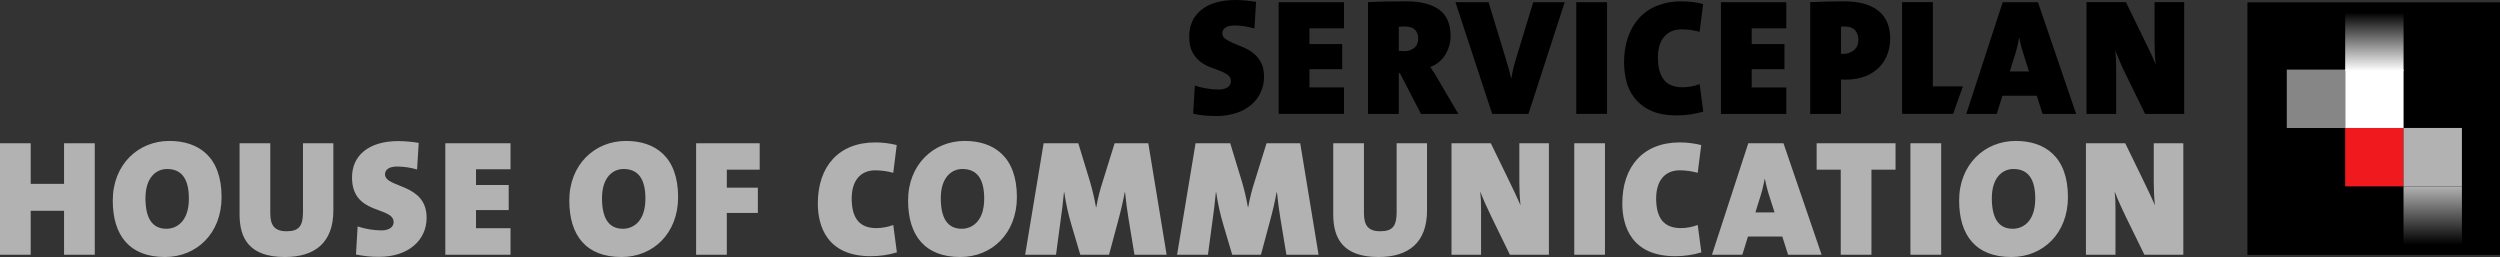 <?xml version="1.0" encoding="utf-8"?>
<!-- Generator: Adobe Illustrator 24.0.1, SVG Export Plug-In . SVG Version: 6.00 Build 0)  -->
<svg version="1.1" id="Layer_1" xmlns="http://www.w3.org/2000/svg" xmlns:xlink="http://www.w3.org/1999/xlink" x="0px" y="0px"
	 viewBox="0 0 2122.78 218.23" enable-background="new 0 0 2122.78 218.23" xml:space="preserve">
<rect x="0" y="0" width="2122.78" height="218.23" fill="#333333" stroke="none"/>
<title>SP_Logo_pos_en_RGB</title>
<g>
	<path fill="#B2B2B2" d="M54.39,216.27v-37.3H26.07v37.3H0v-94.64h26.07v34.49h28.32v-34.49h26.08v94.64L54.39,216.27z
		 M140.05,218.23c-29.72,0-44.3-17.95-44.3-47.95c0-30.56,21.59-50.61,48.09-50.61c24.67,0,44.3,13.32,44.3,47.67
		C188.14,198.18,166.97,218.23,140.05,218.23z M141.88,143.5c-9.12,0-18.37,7-18.37,24.82c0,16.12,5.19,25.93,17.81,25.93
		c8.13,0,19.06-5.6,19.06-25.65C160.38,152.05,154.35,143.5,141.88,143.5L141.88,143.5z M241.84,218.23
		c-30.42,0-38.42-16.12-38.42-36.17v-60.43h26.08v59.17c0,10.09,3.09,15.56,13.88,15.56c10.52,0,13.88-4.49,13.88-16.27v-58.46h25.8
		v57.11C283.06,206.17,267.21,218.23,241.84,218.23z M321.75,218.09c-6.55,0.04-13.08-0.63-19.49-2l1.41-23.83
		c6.51,2.17,13.32,3.3,20.18,3.37c6.31,0,10.38-2.67,10.38-7c0-13.74-35.33-5.61-35.33-38c0-18.78,14.44-30.84,39.39-30.84
		c5.78,0.07,11.55,0.59,17.25,1.54l-1.4,22.57c-5.48-1.61-11.15-2.45-16.86-2.5c-7.29,0-10.37,2.94-10.37,6.59
		c0,11.92,35.33,7.29,35.33,36.87C362.28,203.79,346.99,218.09,321.75,218.09z M378.11,216.27v-94.64h55.38v22.11h-29.3v13.32h27.76
		v21.31h-27.76v15.37h29.3v22.58L378.11,216.27z M527.7,218.23c-29.72,0-44.3-17.95-44.3-47.95c0-30.56,21.59-50.61,48.09-50.61
		c24.67,0,44.3,13.32,44.3,47.67C575.79,198.18,554.62,218.23,527.7,218.23z M529.52,143.5c-9.11,0-18.36,7-18.36,24.82
		c0,16.12,5.19,25.93,17.8,25.93c8.13,0,19.07-5.6,19.07-25.65C548.03,152.05,542,143.5,529.52,143.5L529.52,143.5z M617.15,144.06
		v15.29h26.36v21.45h-26.36v35.47h-26.08v-94.64h54v22.43H617.15z M739.28,217.53c-37.15,0-44.86-25.66-44.86-44.73
		c0-31.54,17.8-51.87,48.78-51.87c6.14,0.01,12.27,0.76,18.23,2.24l-2.96,23.57c-4.98-1.38-10.12-2.09-15.29-2.11
		c-12.33,0-20,8.56-20,23.84c0,16.4,6.31,25.23,21,25.23c4.88-0.06,9.72-0.96,14.3-2.66l3.08,23.27
		C754.33,216.48,746.83,217.56,739.28,217.53z M815.37,218.23c-29.72,0-44.3-17.95-44.3-47.95c0-30.56,21.59-50.61,48.09-50.61
		c24.67,0,44.3,13.32,44.3,47.67C863.46,198.18,842.28,218.23,815.37,218.23z M817.2,143.5c-9.12,0-18.37,7-18.37,24.82
		c0,16.12,5.19,25.93,17.81,25.93c8.13,0,19.06-5.6,19.06-25.65C835.7,152.05,829.68,143.5,817.2,143.5L817.2,143.5z M963.28,216.27
		l-5.18-31.53c-1-6.31-2-13.32-2.81-21.45h-0.28c-1.54,8.27-3.36,16.12-5.75,24.82l-7.57,28.18h-24.41l-7.43-25.1
		c-2.75-9.13-4.81-18.46-6.17-27.9h-0.28c-0.84,9.39-1.82,16.54-2.81,23.69l-3.92,29.31h-26.22l15.7-94.64h29.45l10,32.81
		c2.05,7.06,3.72,14.22,5,21.45h0.28c1.29-7.41,3.12-14.72,5.47-21.87l10.09-32.39h28.6l15.56,94.64L963.28,216.27z M1092.28,216.27
		l-5.2-31.53c-1-6.31-2-13.32-2.8-21.45h-0.29c-1.54,8.27-3.36,16.12-5.74,24.82l-7.57,28.18h-24.4l-7.43-25.1
		c-2.74-9.13-4.81-18.46-6.17-27.9h-0.28c-0.84,9.39-1.82,16.54-2.8,23.69l-3.93,29.31h-26.21l15.7-94.64h29.44l10,32.81
		c2.06,7.05,3.73,14.21,5,21.45h0.28c1.29-7.41,3.12-14.72,5.47-21.87l10.09-32.39h28.6l15.57,94.64L1092.28,216.27z
		 M1170.48,218.23c-30.42,0-38.41-16.12-38.41-36.17v-60.43h26.07v59.17c0,10.09,3.09,15.56,13.88,15.56
		c10.52,0,13.88-4.49,13.88-16.27v-58.46h25.8v57.11C1211.7,206.17,1195.86,218.23,1170.48,218.23z M1282.07,216.27l-15.79-32.39
		c-3.65-7.43-7-15-9.39-21.31c0.53,4.98,0.76,9.99,0.7,15v38.7h-25.1v-94.64h33.37l13.74,28.18c4.06,8.41,8.27,17,11.49,24.54
		c-0.67-6.52-1-13.07-1-19.63v-33.09h25.1v94.64L1282.07,216.27z M1336.72,216.27v-94.64h26.08v94.64L1336.72,216.27z
		 M1422.39,217.53c-37.16,0-44.87-25.66-44.87-44.73c0-31.54,17.81-51.87,48.79-51.87c6.14,0.01,12.27,0.76,18.23,2.24l-3,23.56
		c-4.98-1.38-10.12-2.09-15.28-2.11c-12.34,0-20,8.56-20,23.84c0,16.4,6.31,25.23,21,25.23c4.88-0.05,9.72-0.95,14.3-2.66
		l3.09,23.27C1437.43,216.47,1429.93,217.56,1422.39,217.53z M1518.28,216.27l-4.91-15.43h-29.16l-4.76,15.43h-25.8l30.84-94.64
		h29.87l32.38,94.64L1518.28,216.27z M1503,168.46c-1.83-5.36-3.28-10.85-4.35-16.41h-0.28c-1.1,6.09-2.64,12.09-4.62,17.95
		l-3.23,10.37h16.26L1503,168.46z M1589.07,144.06v72.21h-26.08v-72.21h-20.46v-22.43h67v22.43H1589.07z M1622.16,216.27v-94.64
		h26.12v94.64L1622.16,216.27z M1707.82,218.23c-29.72,0-44.3-17.95-44.3-47.95c0-30.56,21.59-50.61,48.08-50.61
		c24.68,0,44.31,13.32,44.31,47.67C1755.91,198.18,1734.74,218.23,1707.82,218.23z M1709.64,143.5c-9.11,0-18.36,7-18.36,24.82
		c0,16.12,5.18,25.93,17.8,25.93c8.13,0,19.07-5.6,19.07-25.65C1728.15,152.05,1722.12,143.5,1709.64,143.5L1709.64,143.5z
		 M1820.82,216.27l-15.84-32.39c-3.65-7.43-7-15-9.4-21.31c0.53,4.98,0.76,9.99,0.7,15v38.7h-25.09v-94.64h33.37l13.72,28.18
		c4.07,8.41,8.28,17,11.5,24.54c-0.67-6.52-1-13.07-1-19.63v-33.09h25.1v94.64L1820.82,216.27z"/>
	<path d="M1070.48,78.43c-1.88,4.05-4.61,7.64-8,10.54c-3.76,3.15-8.11,5.53-12.79,7c-5.49,1.75-11.23,2.61-17,2.53
		c-3.28,0-6.56-0.14-9.84-0.42c-3.27-0.28-6.51-0.8-9.7-1.55l1.41-23.89c3.07,1.06,6.22,1.86,9.42,2.39c3.57,0.66,7.19,0.99,10.82,1
		c2.66,0.13,5.3-0.53,7.58-1.9c1.78-1.09,2.86-3.04,2.82-5.13c0.07-2.1-0.91-4.1-2.61-5.34c-2-1.45-4.2-2.61-6.53-3.44
		c-2.62-1-5.48-2.06-8.57-3.24c-3.09-1.17-5.98-2.8-8.57-4.84c-2.74-2.19-4.97-4.95-6.54-8.08c-1.73-3.33-2.6-7.71-2.6-13.14
		c0-9.47,3.44-16.99,10.33-22.56C1027,2.79,1036.72,0,1049.27,0c2.44,0,5.18,0.14,8.22,0.42c3,0.28,6.07,0.66,9.07,1.13l-1.41,22.62
		c-2.73-0.75-5.5-1.36-8.29-1.83c-2.83-0.47-5.7-0.7-8.57-0.7c-3.66,0-6.3,0.64-7.94,1.9c-1.54,1.07-2.46,2.83-2.46,4.71
		c-0.02,1.94,0.96,3.74,2.6,4.78c2.05,1.38,4.24,2.56,6.53,3.51c2.62,1.12,5.48,2.31,8.57,3.58c3.08,1.26,5.97,2.94,8.58,5
		c2.69,2.15,4.92,4.83,6.53,7.87c1.73,3.19,2.6,7.26,2.6,12.23C1073.35,69.78,1072.39,74.29,1070.48,78.43 M1085.72,96.7V1.84h55.51
		v22.2h-29.37v13.35h27.82v21.36h-27.82v15.46h29.37V96.7H1085.72z M1206.57,96.74l-17.85-34.58h-1v34.58h-26.14V1.84
		c4.5-0.28,9.54-0.47,15.11-0.56c5.57-0.09,11.36-0.14,17.35-0.15c12.09,0,21.39,2.33,27.9,7c6.51,4.67,9.77,12.23,9.77,22.7
		c0,2.78-0.4,5.55-1.2,8.22c-0.79,2.64-1.92,5.17-3.37,7.52c-1.46,2.34-3.28,4.43-5.41,6.18c-2.17,1.79-4.65,3.17-7.31,4.07
		c1.33,1.88,2.55,3.71,3.65,5.48c1.13,1.79,2.2,3.61,3.24,5.49l17,28.95L1206.57,96.74z M1201.65,25.49c-1.68-2-4.68-3-9-3
		c-0.85,0-1.76,0-2.74,0.08c-0.73,0.01-1.46,0.08-2.18,0.21v20.37c0.66,0.12,1.33,0.19,2,0.21c0.84,0,1.64,0.07,2.39,0.07
		c3.14,0.14,6.22-0.83,8.71-2.74c2.25-1.82,3.37-4.52,3.37-8.08c0.07-2.62-0.83-5.17-2.53-7.16 M1297.81,96.74h-30.78l-31.19-94.86
		h28.1l14.48,47.5c0.75,2.53,1.53,5.15,2.32,7.87s1.56,5.72,2.31,9h0.29c0.28-1.5,0.53-2.88,0.77-4.15s0.51-2.57,0.84-3.93
		s0.73-2.86,1.2-4.5s1-3.53,1.68-5.69l14.06-46.09h26.7L1297.81,96.74z M1338.43,1.84h26.14V96.7h-26.14V1.84z M1435.57,97.14
		c-3.84,0.56-7.71,0.84-11.59,0.85c-9.28,0-16.85-1.43-22.7-4.29c-5.41-2.51-10.13-6.28-13.77-11c-3.26-4.31-5.56-9.27-6.74-14.55
		c-1.14-4.92-1.73-9.95-1.76-15c-0.1-7.27,1-14.5,3.27-21.41c2.01-6.09,5.26-11.69,9.56-16.45c4.25-4.6,9.49-8.18,15.32-10.47
		c6.61-2.53,13.64-3.77,20.72-3.65c3.15,0,6.29,0.19,9.42,0.56c2.99,0.34,5.95,0.91,8.85,1.69l-3,23.61
		c-2.4-0.69-4.84-1.21-7.31-1.55c-2.65-0.37-5.32-0.56-8-0.56c-6.18,0-11.07,2.06-14.68,6.18s-5.41,10.02-5.41,17.71
		c0,8.24,1.67,14.52,5,18.83c3.33,4.31,8.7,6.47,16.09,6.47c2.43-0.04,4.85-0.27,7.24-0.71c2.43-0.38,4.81-1.06,7.09-2l3.11,23.34
		c-3.51,1.08-7.11,1.88-10.75,2.39 M1461.26,96.72V1.86h55.51v22.21h-29.37v13.35h27.82v21.36h-27.82v15.46h29.37v22.48H1461.26z
		 M1602.6,46.1c-1.51,4.16-3.9,7.95-7,11.1c-3.36,3.32-7.38,5.91-11.8,7.59c-5.33,1.98-10.98,2.93-16.66,2.81h-1.54
		c-0.66,0-1.45-0.05-2.39-0.14v29.28h-26.14V1.83c4.4-0.19,8.97-0.35,13.7-0.49c4.73-0.14,9.73-0.21,15-0.21
		c12.74,0,22.46,2.67,29.16,8c6.7,5.33,10.05,13.25,10.05,23.75c0.01,4.51-0.77,8.98-2.32,13.21 M1575.26,25.83
		c-1.83-2.24-5-3.36-9.49-3.35h-1c-0.52,0-1.04,0.05-1.55,0.14v23c0.37,0.08,0.74,0.13,1.12,0.14h0.85
		c3.24,0.05,6.39-1.04,8.92-3.07c2.58-2.05,3.87-5.03,3.87-8.94c0.07-2.91-0.9-5.74-2.74-8 M1615.08,96.69V1.83h26.13v71.53h25.47
		l-8.24,23.33H1615.08z M1734.38,96.74l-4.92-15.46h-29.18l-4.83,15.46h-25.86l30.92-94.86h29.93l32.46,94.86H1734.38z
		 M1719.06,48.74c-0.84-2.72-1.66-5.39-2.46-8c-0.83-2.77-1.47-5.59-1.9-8.44h-0.28c-0.47,2.72-1.1,5.63-1.89,8.72
		c-0.79,3.09-1.71,6.18-2.74,9.27l-3.24,10.4h16.3L1719.06,48.74z M1821.44,96.74l-15.88-32.46c-1.88-3.75-3.61-7.45-5.2-11.11
		s-2.99-7.08-4.22-10.26c0.28,2.82,0.47,5.25,0.56,7.31s0.15,4.64,0.15,7.73v38.79h-25.16V1.83h33.45l13.77,28.25
		c2.06,4.21,4.1,8.4,6.11,12.57c2.01,4.17,3.82,8.17,5.41,12c-0.37-3.28-0.62-6.63-0.77-10.05c-0.14-3.42-0.21-6.62-0.21-9.62V1.83
		h25.15v94.91H1821.44z"/>
	<g>
		<rect id="big_black_1_" x="1908.32" y="1.98" width="214.46" height="214.46"/>
		<rect id="white_1_" x="1991.32" y="59.11" fill="#FFFFFF" width="49.58" height="49.58"/>
		<rect id="red_1_" x="1991.32" y="108.65" fill="#F0191E" width="49.58" height="49.58"/>
		<rect id="light_grey_1_" x="2040.86" y="108.65" fill="#B3B2B2" width="49.58" height="49.58"/>
		<rect id="dark_grey_1_" x="1941.73" y="59.11" fill="#868686" width="49.58" height="49.58"/>
		
			<linearGradient id="SVGID_1_" gradientUnits="userSpaceOnUse" x1="-97.25" y1="229.299" x2="-97.25" y2="218.52" gradientTransform="matrix(4.6 0 0 -4.6 2513 1213.01)">
			<stop  offset="0" style="stop-color:#B3B2B2"/>
			<stop  offset="1" style="stop-color:#000000"/>
		</linearGradient>
		<rect x="2040.86" y="158.24" fill="url(#SVGID_1_)" width="49.58" height="49.58"/>
		
			<linearGradient id="SVGID_2_" gradientUnits="userSpaceOnUse" x1="-107.02" y1="247.636" x2="-107.02" y2="258.415" gradientTransform="matrix(4.6 0 0 -4.6 2508.4 1199.31)">
			<stop  offset="0" style="stop-color:#FFFFFF"/>
			<stop  offset="1" style="stop-color:#000000"/>
		</linearGradient>
		<rect x="1991.32" y="10.6" fill="url(#SVGID_2_)" width="49.58" height="49.58"/>
	</g>
</g>
</svg>
